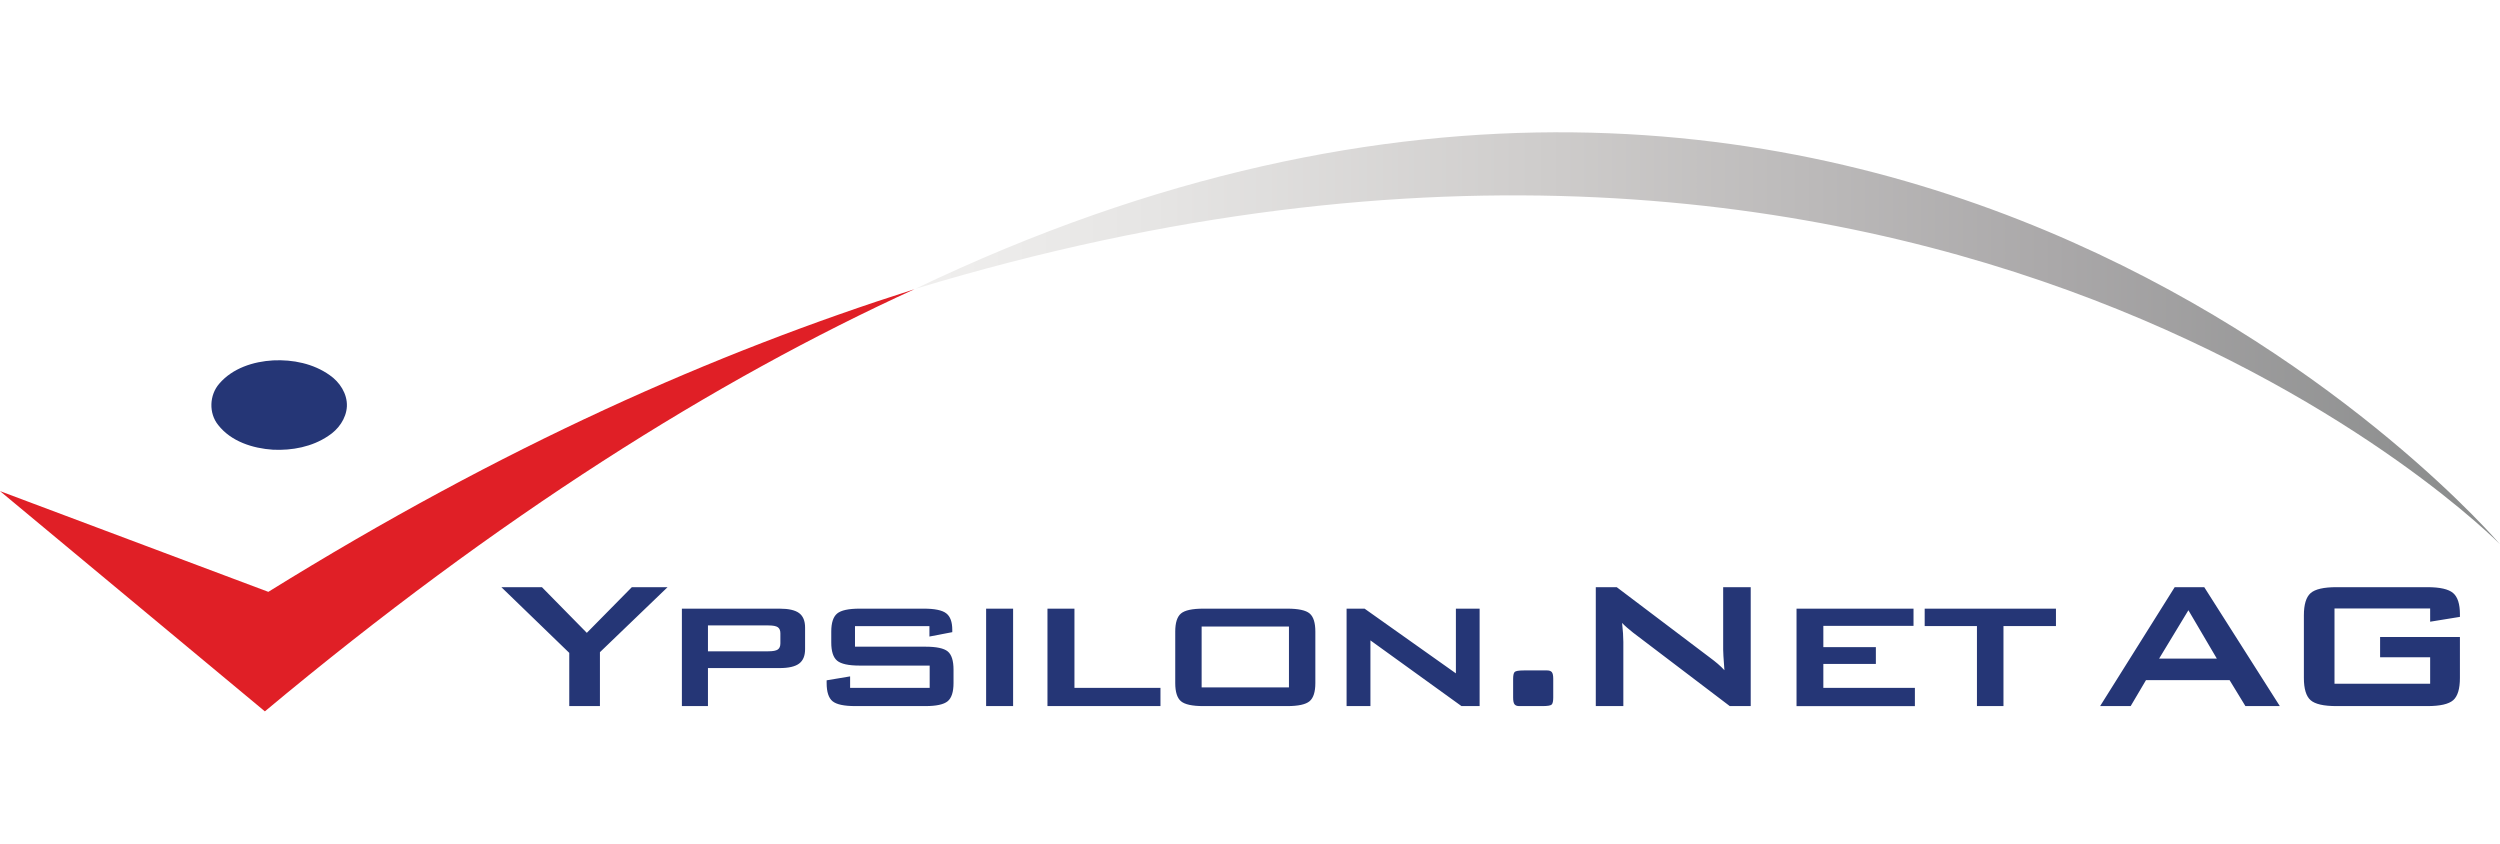 <?xml version="1.0" encoding="UTF-8"?> <svg xmlns="http://www.w3.org/2000/svg" width="474.135" height="160" viewBox="44.955 56.377 474.135 160"><linearGradient id="a" gradientUnits="userSpaceOnUse" x1="466.097" y1="-207.968" x2="766.689" y2="-207.968" gradientTransform="matrix(1 0 0 -1 -247.6 -87.436)"><stop offset="0" stop-color="#F0EFEE"></stop><stop offset=".15" stop-color="#E6E5E4"></stop><stop offset=".4" stop-color="#CECCCB"></stop><stop offset=".719" stop-color="#AAA8A9"></stop><stop offset="1" stop-color="#888A8A"></stop></linearGradient><path fill="url(#a)" d="M218.497 111.176c184.42-88.327 300.593 48.424 300.593 48.424s-105.49-107.541-300.593-48.424z"></path><path fill="#E01F26" d="M218.405 111.217c-38.051 12.12-77.849 29.687-122.56 57.407l-50.891-19.108 50.236 41.774c44.314-37.007 85.429-62.81 123.215-80.073z"></path><path fill="#253676" d="M96.756 124.724c3.733-.18 7.622.602 10.71 2.789 1.921 1.318 3.374 3.539 3.278 5.928-.122 2.33-1.63 4.398-3.55 5.625-3.054 2.057-6.836 2.773-10.473 2.6-3.825-.252-7.942-1.557-10.381-4.68-1.822-2.248-1.687-5.691.204-7.85 2.507-2.928 6.464-4.203 10.212-4.412zm56.162 65.566v-10.093l-12.878-12.461h7.694l8.514 8.662 8.538-8.662h6.778l-12.83 12.332v10.222h-5.816zm21.36 0v-18.479h18.54c1.71 0 2.941.281 3.696.844.752.563 1.128 1.476 1.128 2.742v4.097c0 1.267-.38 2.18-1.142 2.741-.76.563-1.987.844-3.683.844h-13.596v7.212h-4.943v-.001zm16.4-15.299h-11.456v4.907h11.456c.87 0 1.47-.113 1.794-.342.324-.228.486-.611.486-1.152v-1.92c0-.541-.162-.926-.486-1.152-.325-.227-.923-.341-1.794-.341zm30.548.128h-14.117v3.904h13.357c2.102 0 3.514.303 4.24.906.727.604 1.089 1.754 1.089 3.446v2.539c0 1.692-.371 2.845-1.112 3.456-.743.611-2.148.918-4.217.918h-13.311c-2.116 0-3.549-.307-4.298-.918-.75-.611-1.125-1.764-1.125-3.456v-.513l4.452-.746v2.176h15.089v-4.225h-13.288c-2.1 0-3.521-.311-4.263-.928-.743-.619-1.114-1.769-1.114-3.447v-2.069c0-1.664.371-2.806 1.114-3.425.74-.618 2.163-.928 4.263-.928h12.174c2.069 0 3.485.295 4.251.885.768.591 1.149 1.633 1.149 3.127v.447l-4.334.832v-1.981zm10.751 15.171v-18.479h5.118v18.479h-5.118zm11.634 0v-18.479h5.118v15.021h16.313v3.457l-21.431.001zm24.233-14.126c0-1.678.363-2.823 1.092-3.436.727-.611 2.143-.918 4.246-.918h15.896c2.119 0 3.539.307 4.258.918.722.611 1.08 1.758 1.08 3.436v9.752c0 1.691-.367 2.846-1.104 3.456-.734.612-2.146.918-4.234.918h-15.896c-2.104 0-3.521-.306-4.246-.918-.729-.61-1.093-1.765-1.093-3.456l.001-9.752zm5.006 10.584h16.561v-11.544h-16.561v11.544zm27.491 3.542v-18.479h3.416l17.315 12.271v-12.271h4.5v18.479h-3.44l-17.269-12.461v12.461h-4.522zm37.134-6.765h.885c.433 0 .734.111.91.33.176.222.264.645.264 1.271v3.542c0 .684-.098 1.124-.287 1.323-.192.198-.782.299-1.771.299h-4.377c-.432 0-.734-.112-.91-.343-.176-.227-.262-.652-.262-1.279v-3.542c0-.668.096-1.103.287-1.302.188-.198.78-.299 1.77-.299h3.491zm10.129 6.765v-22.554h3.973l17.586 13.293c.599.441 1.127.857 1.584 1.248.457.392.875.793 1.252 1.205-.094-1.266-.157-2.162-.188-2.688-.033-.525-.049-.932-.049-1.217v-11.842h5.225v22.554h-3.971l-18.344-13.935c-.441-.354-.826-.676-1.158-.959-.33-.285-.639-.576-.922-.875.078.697.139 1.354.178 1.974s.059 1.155.059 1.61v12.185h-5.225v.001zm38.071 0v-18.479h22.188v3.266h-17.102v4.033h9.961v3.179h-9.961v4.545h17.362v3.457h-22.448zm39.248-15.175v15.175h-5.031v-15.175h-9.912v-3.305h24.896v3.305h-9.953zm18.328 15.175l14.145-22.554h5.605l14.334 22.554h-6.527l-3.006-4.929h-15.847l-2.909 4.929h-5.795zm11.187-9.005h10.951l-5.394-9.176-5.557 9.176zm51.406-9.515h-18.14v14.274h18.14v-5.015h-9.492v-3.842h15.137v7.769c0 2.063-.424 3.467-1.272 4.214-.853.747-2.488 1.12-4.914 1.12h-17.22c-2.422 0-4.061-.373-4.911-1.12s-1.275-2.15-1.275-4.214v-11.886c0-2.049.426-3.449 1.275-4.203.852-.754 2.489-1.131 4.911-1.131h17.22c2.393 0 4.022.369 4.891 1.109.865.738 1.297 2.076 1.297 4.012v.512l-5.645.917-.002-2.516z"></path></svg> 